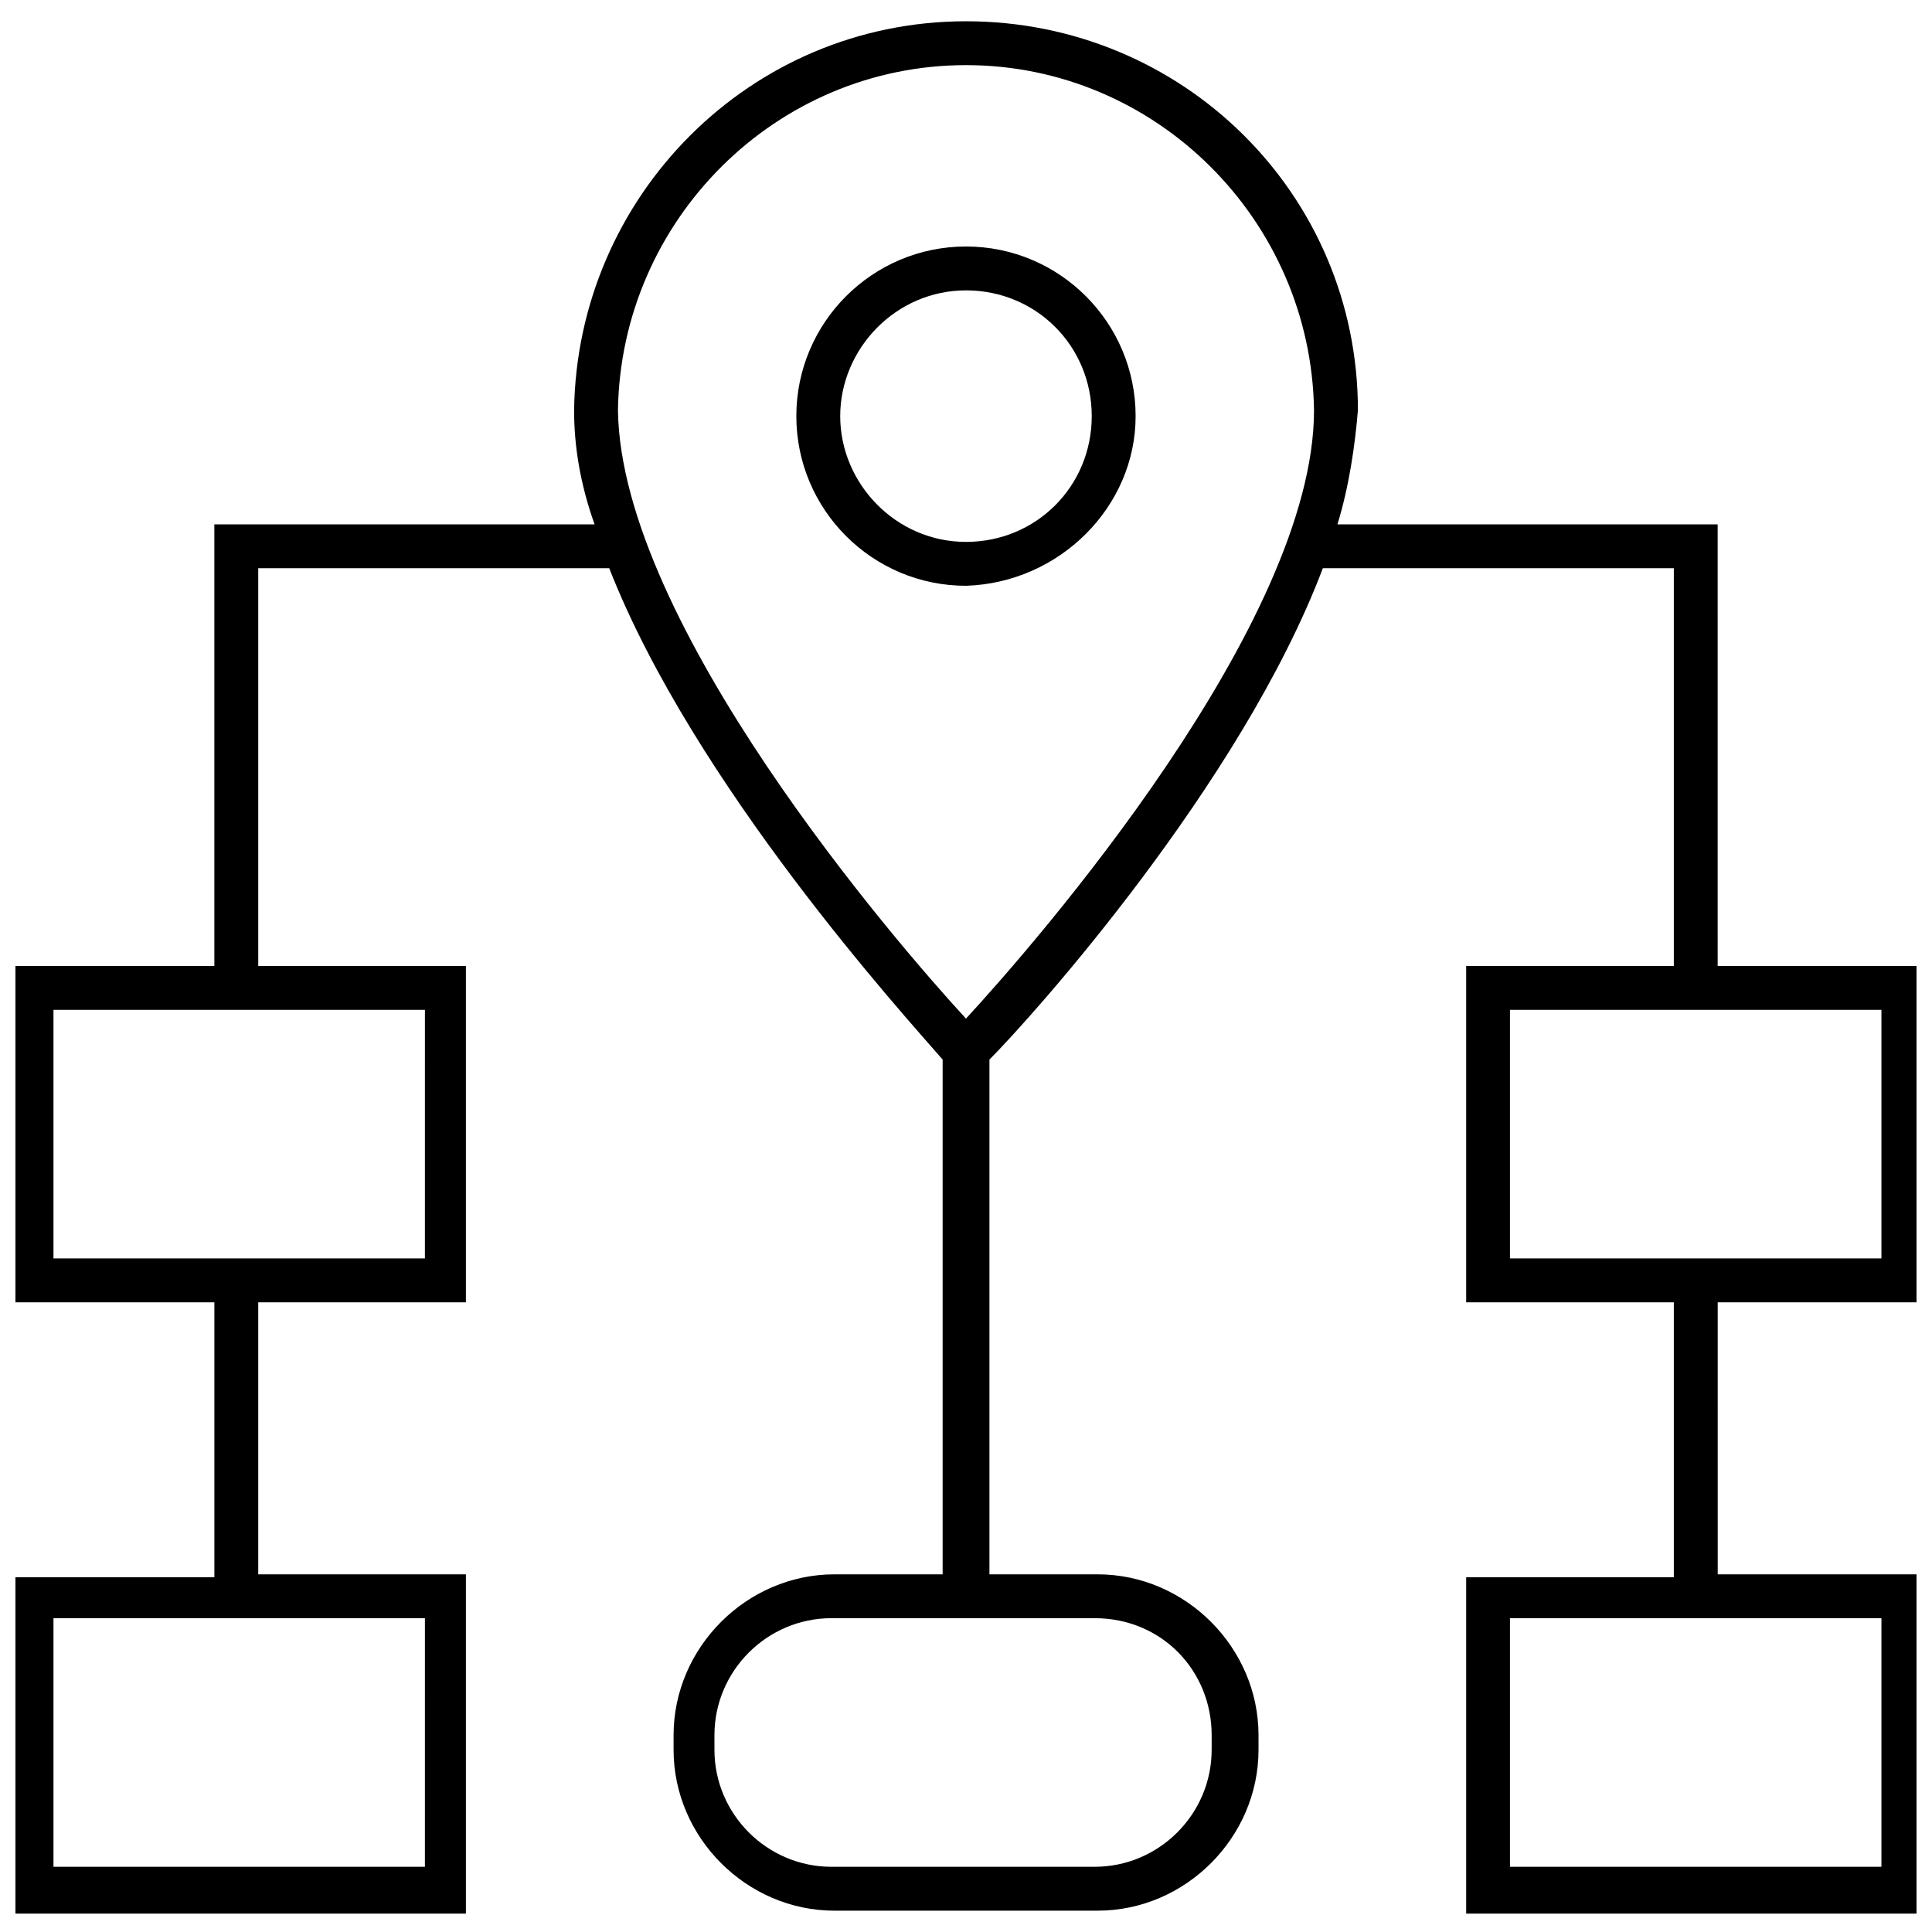 <?xml version="1.0" encoding="UTF-8"?>
<!-- Uploaded to: SVG Repo, www.svgrepo.com, Generator: SVG Repo Mixer Tools -->
<svg width="800px" height="800px" version="1.1" viewBox="144 144 512 512" xmlns="http://www.w3.org/2000/svg">
 <defs>
  <clipPath id="a">
   <path d="m148.09 149h503.81v502.9h-503.81z"/>
  </clipPath>
 </defs>
 <path d="m444.95 254.28c0-24.805-20.152-44.957-44.957-44.957-24.805 0-44.957 20.152-44.957 44.957s20.152 44.957 44.957 44.957c24.805-0.777 44.957-20.93 44.957-44.957zm-78.285 0c0-17.828 14.727-33.328 33.328-33.328 18.602 0 33.328 14.727 33.328 33.328s-14.727 33.328-33.328 33.328c-18.602 0-33.328-15.5-33.328-33.328z"/>
 <g clip-path="url(#a)">
  <path d="m654.23 489.13v-89.133h-55.031l-0.004-117.04h-100.76c3.102-10.078 4.652-20.926 5.426-30.23 0-57.355-46.504-103.09-103.86-103.09-57.355 0-103.09 46.504-103.86 103.09 0 9.301 1.551 19.379 5.426 30.23h-100.76v117.04h-55.031l0.004 89.133h55.031v72.859h-55.031v89.137h121.69v-89.91h-55.031v-72.086h55.031v-89.133h-55.031v-105.41h93.012c22.477 57.355 78.285 118.59 88.359 130.21v136.42h-28.676c-23.254 0-42.629 19.379-42.629 42.629v3.875c0 23.254 19.379 42.629 42.629 42.629h69.758c23.254 0 42.629-19.379 42.629-42.629v-3.875c0-23.254-19.379-42.629-42.629-42.629h-28.68v-136.42c10.852-10.852 66.656-72.859 88.359-130.21h93.012v105.41h-55.031v89.133h55.031v72.859h-55.031v89.137h121.69l0.004-89.91h-55.031l-0.004-72.086zm-398.4 149.59h-97.66v-65.883h98.438l-0.004 65.883zm0-161.22h-97.66v-65.883h98.438l-0.004 65.883zm209.27 126.34v3.875c0 17.051-13.953 31.004-31.004 31.004h-69.758c-17.051 0-31.004-13.953-31.004-31.004v-3.875c0-17.051 13.953-31.004 31.004-31.004h69.758c17.828 0 31.004 13.953 31.004 31.004zm32.555-351.12h-6.199zm-97.66-91.461c50.379 0 91.461 41.082 92.234 91.461 0 56.582-73.633 141.07-92.234 161.22-18.602-20.152-91.461-104.64-92.234-161.22 0.773-50.379 41.852-91.461 92.234-91.461zm242.6 477.46h-98.438v-65.883h98.438zm-98.438-227.1h98.438v65.883h-98.438z"/>
 </g>
</svg>